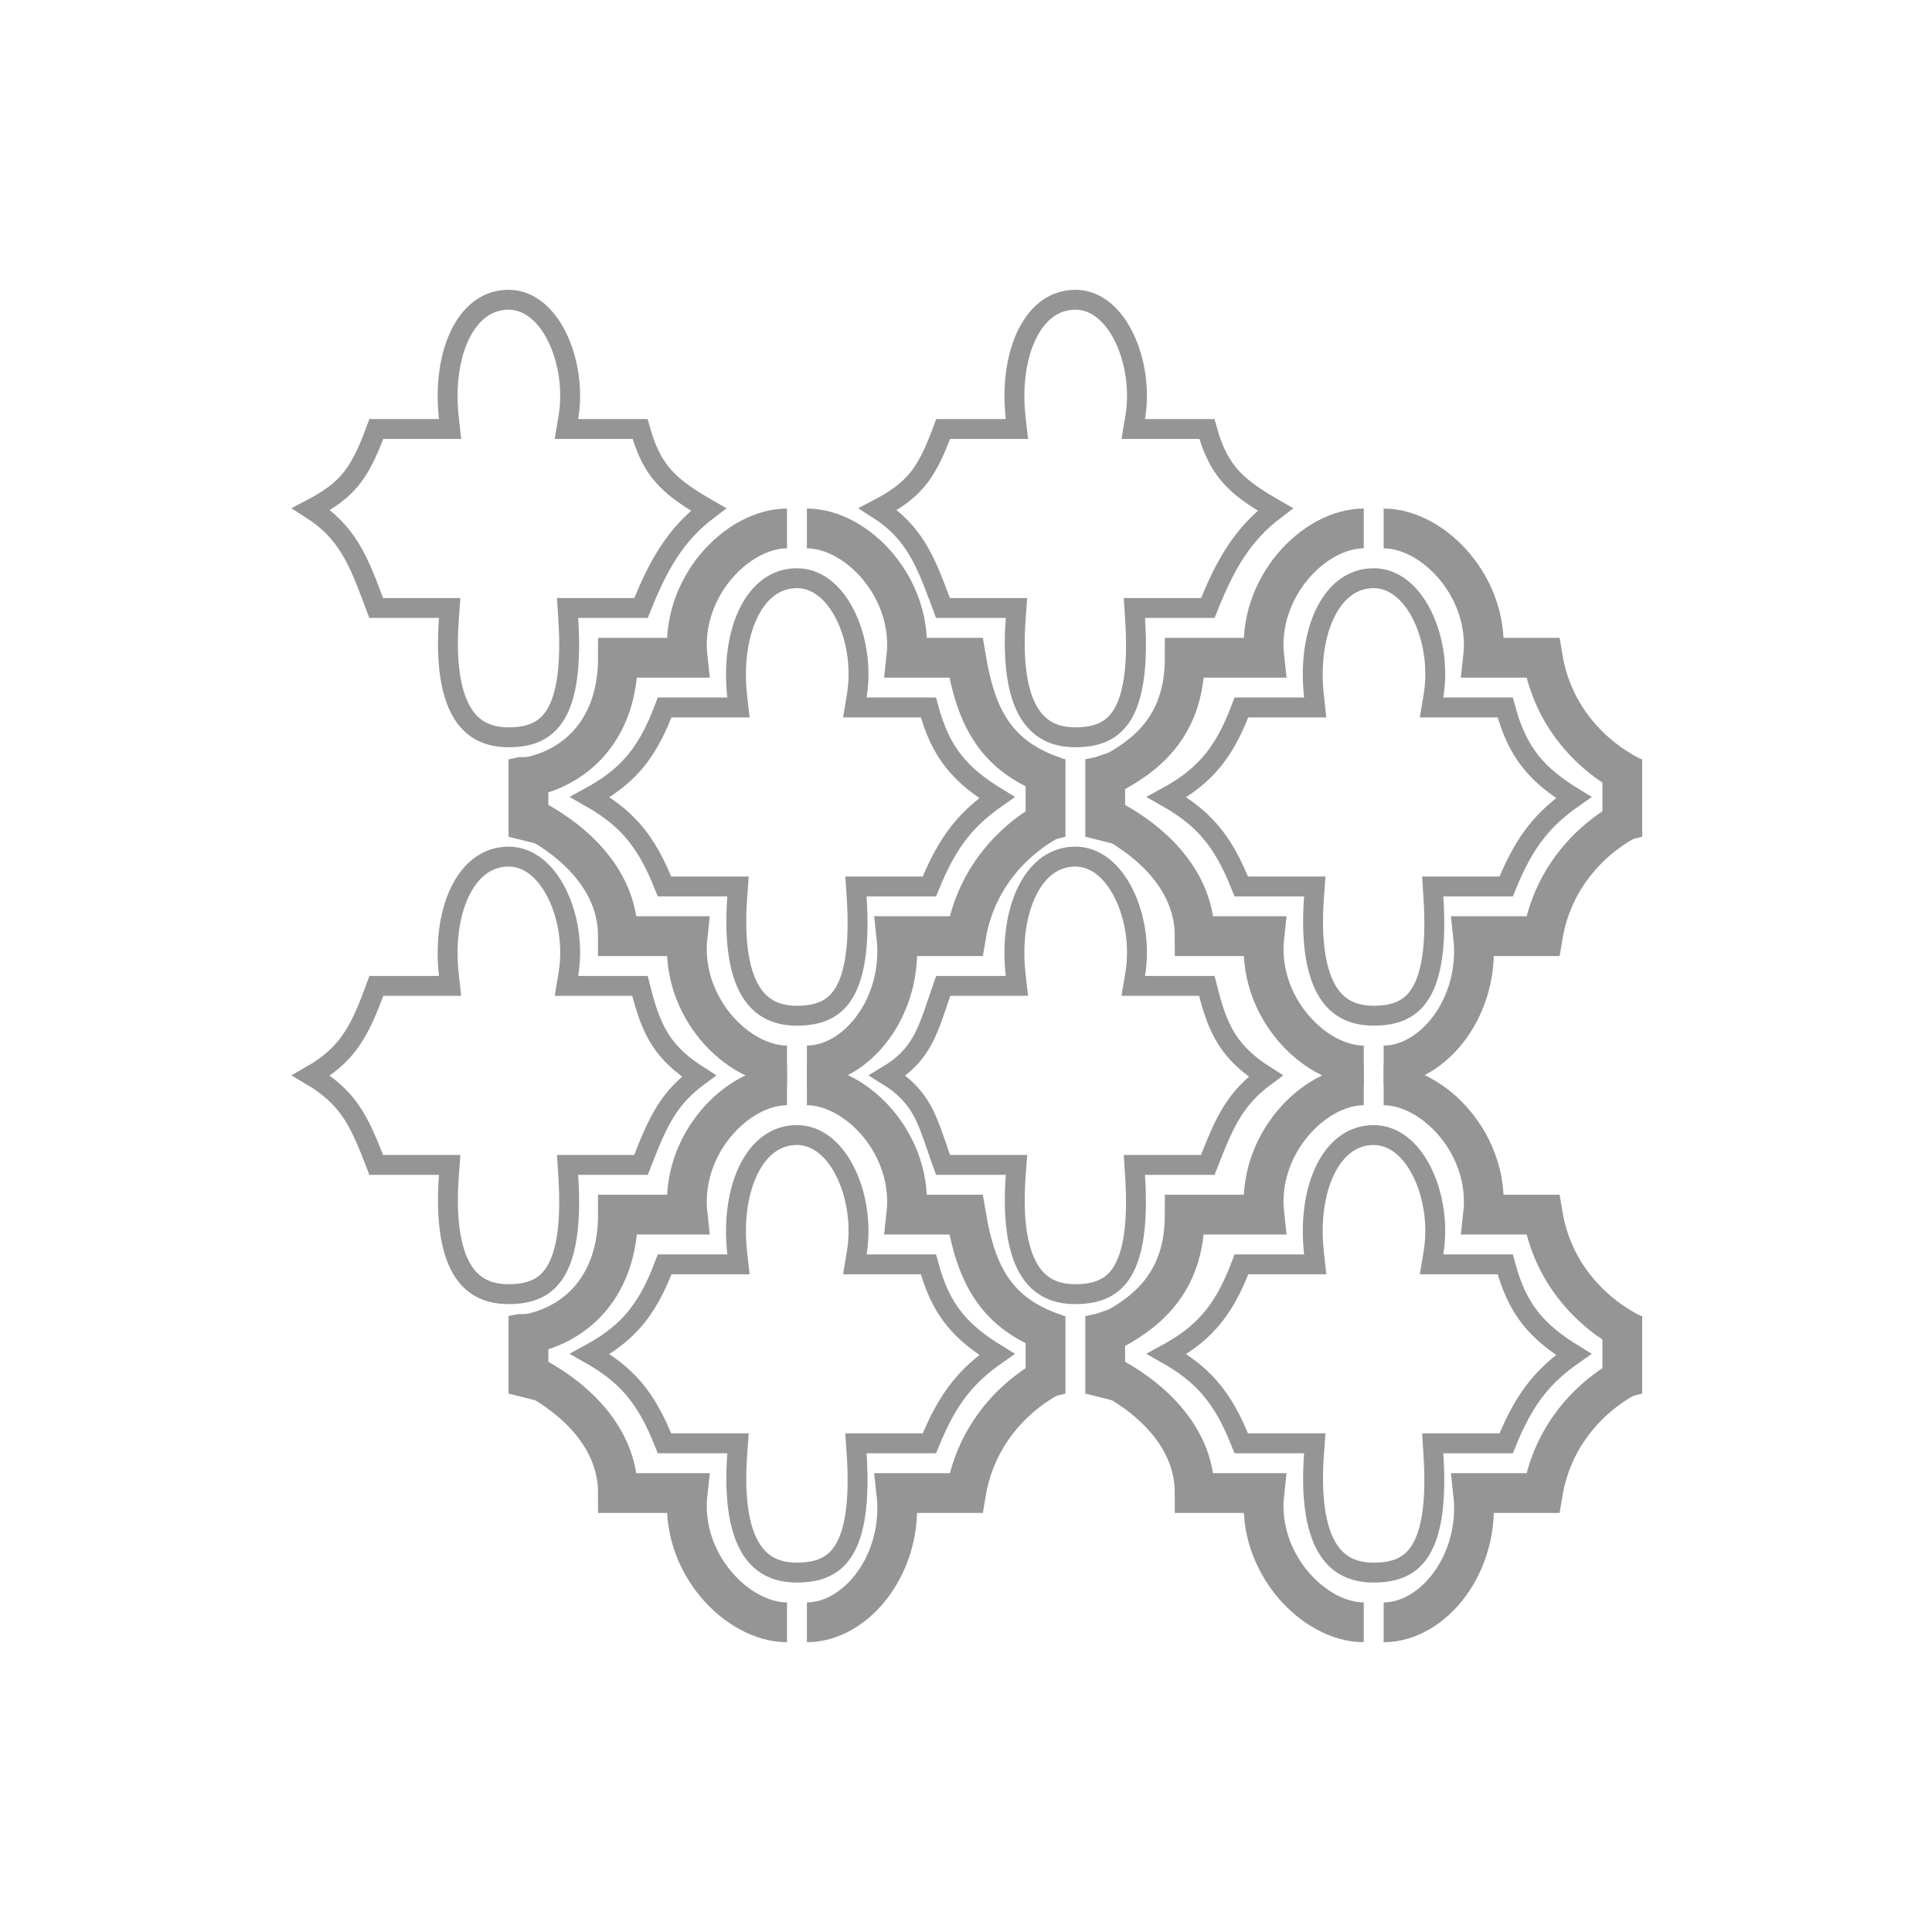 <svg xmlns="http://www.w3.org/2000/svg" fill="none" viewBox="0 0 40 40" height="40" width="40">
<path stroke-width="0.412" stroke="#949594" d="M13.093 17.189C12.861 16.925 12.579 16.709 12.215 16.503C12.564 16.312 12.844 16.108 13.078 15.851C13.363 15.538 13.569 15.156 13.761 14.647L15.059 14.647H15.289L15.263 14.418C15.186 13.723 15.287 13.097 15.516 12.654C15.742 12.215 16.082 11.971 16.5 11.971C16.906 11.971 17.261 12.254 17.5 12.732C17.737 13.206 17.834 13.831 17.738 14.407L17.698 14.647H17.941L19.222 14.647C19.346 15.107 19.505 15.466 19.756 15.777C19.978 16.054 20.265 16.282 20.64 16.512C20.336 16.725 20.09 16.942 19.879 17.204C19.63 17.514 19.436 17.877 19.242 18.353H17.941H17.721L17.736 18.572C17.801 19.574 17.694 20.19 17.479 20.55C17.279 20.887 16.965 21.029 16.5 21.029C16.051 21.029 15.73 20.856 15.522 20.49C15.303 20.105 15.198 19.485 15.264 18.574L15.28 18.353H15.059H13.758C13.567 17.876 13.37 17.504 13.093 17.189Z"></path>
<path stroke-width="0.412" stroke="#949594" d="M13.093 28.718C12.861 28.454 12.579 28.238 12.215 28.032C12.564 27.841 12.844 27.638 13.078 27.38C13.363 27.067 13.569 26.686 13.761 26.177L15.059 26.177H15.289L15.263 25.948C15.186 25.252 15.287 24.626 15.516 24.183C15.742 23.744 16.082 23.5 16.5 23.5C16.906 23.5 17.261 23.783 17.5 24.261C17.737 24.736 17.834 25.361 17.738 25.937L17.698 26.177H17.941L19.222 26.177C19.346 26.637 19.505 26.995 19.756 27.307C19.978 27.583 20.265 27.811 20.64 28.041C20.336 28.254 20.09 28.471 19.879 28.734C19.63 29.043 19.436 29.406 19.242 29.882H17.941H17.721L17.736 30.102C17.801 31.104 17.694 31.72 17.479 32.08C17.279 32.416 16.965 32.559 16.5 32.559C16.051 32.559 15.73 32.386 15.522 32.02C15.303 31.635 15.198 31.015 15.264 30.103L15.28 29.882H15.059H13.758C13.567 29.405 13.37 29.033 13.093 28.718Z"></path>
<path stroke-width="0.412" stroke="#949594" d="M25.034 17.189C24.802 16.925 24.52 16.709 24.156 16.503C24.506 16.312 24.785 16.108 25.019 15.851C25.304 15.538 25.51 15.156 25.703 14.647L27 14.647H27.23L27.205 14.418C27.127 13.723 27.228 13.097 27.457 12.654C27.684 12.215 28.023 11.971 28.441 11.971C28.847 11.971 29.202 12.254 29.441 12.732C29.678 13.206 29.775 13.831 29.679 14.407L29.639 14.647H29.882L31.164 14.647C31.288 15.107 31.447 15.466 31.697 15.777C31.92 16.054 32.206 16.282 32.581 16.512C32.277 16.725 32.032 16.942 31.821 17.204C31.572 17.514 31.377 17.877 31.184 18.353H29.882H29.663L29.677 18.572C29.742 19.574 29.635 20.19 29.42 20.55C29.22 20.887 28.907 21.029 28.441 21.029C27.992 21.029 27.671 20.856 27.463 20.49C27.245 20.105 27.139 19.485 27.205 18.574L27.221 18.353H27H25.699C25.509 17.876 25.312 17.504 25.034 17.189Z"></path>
<path stroke-width="0.412" stroke="#949594" d="M25.034 28.718C24.802 28.454 24.52 28.238 24.156 28.032C24.506 27.841 24.785 27.638 25.019 27.38C25.304 27.067 25.51 26.686 25.703 26.177L27 26.177H27.23L27.205 25.948C27.127 25.252 27.228 24.626 27.457 24.183C27.684 23.744 28.023 23.5 28.441 23.5C28.847 23.5 29.202 23.783 29.441 24.261C29.678 24.736 29.775 25.361 29.679 25.937L29.639 26.177H29.882L31.164 26.177C31.288 26.637 31.447 26.995 31.697 27.307C31.92 27.583 32.206 27.811 32.581 28.041C32.277 28.254 32.032 28.471 31.821 28.734C31.572 29.043 31.377 29.406 31.184 29.882H29.882H29.663L29.677 30.102C29.742 31.104 29.635 31.72 29.42 32.08C29.22 32.416 28.907 32.559 28.441 32.559C27.992 32.559 27.671 32.386 27.463 32.02C27.245 31.635 27.139 31.015 27.205 30.103L27.221 29.882H27H25.699C25.509 29.405 25.312 29.033 25.034 28.718Z"></path>
<path stroke-width="0.412" stroke="#949594" d="M18.981 11.349C18.789 11.037 18.542 10.772 18.178 10.54C18.506 10.368 18.75 10.203 18.947 9.982C19.187 9.713 19.345 9.374 19.527 8.882L20.824 8.882H21.054L21.028 8.654C20.951 7.958 21.052 7.332 21.281 6.889C21.507 6.45 21.847 6.206 22.265 6.206C22.671 6.206 23.026 6.489 23.264 6.967C23.502 7.442 23.599 8.067 23.503 8.643L23.463 8.882H23.706L24.988 8.882C25.113 9.338 25.275 9.656 25.533 9.923C25.755 10.154 26.041 10.338 26.406 10.547C25.719 11.064 25.363 11.695 25.007 12.588H23.706H23.486L23.5 12.807C23.566 13.809 23.458 14.425 23.244 14.786C23.043 15.122 22.73 15.265 22.265 15.265C21.816 15.265 21.495 15.091 21.287 14.725C21.068 14.341 20.963 13.72 21.029 12.809L21.045 12.588H20.824H19.524C19.508 12.543 19.491 12.499 19.474 12.455C19.32 12.043 19.18 11.671 18.981 11.349Z"></path>
<path stroke-width="0.412" stroke="#949594" d="M19.089 22.989C18.933 22.709 18.722 22.482 18.375 22.267C18.706 22.068 18.916 21.854 19.074 21.58C19.174 21.407 19.25 21.217 19.325 21.006C19.357 20.914 19.39 20.816 19.425 20.714C19.43 20.698 19.436 20.682 19.441 20.665C19.468 20.585 19.497 20.5 19.528 20.412L20.823 20.412H21.054L21.028 20.183C20.951 19.488 21.052 18.861 21.281 18.418C21.507 17.979 21.847 17.735 22.265 17.735C22.67 17.735 23.025 18.019 23.264 18.497C23.502 18.971 23.599 19.596 23.503 20.172L23.463 20.412H23.706L24.986 20.412C25.096 20.856 25.206 21.214 25.405 21.524C25.587 21.809 25.837 22.043 26.205 22.277C25.909 22.496 25.701 22.718 25.528 22.987C25.331 23.294 25.186 23.656 25.006 24.118H23.706H23.486L23.5 24.337C23.565 25.339 23.458 25.955 23.244 26.315C23.043 26.651 22.73 26.794 22.265 26.794C21.816 26.794 21.495 26.621 21.287 26.255C21.068 25.87 20.963 25.25 21.029 24.338L21.045 24.118H20.823H19.525C19.475 23.981 19.431 23.855 19.391 23.735C19.37 23.674 19.35 23.615 19.329 23.558C19.258 23.354 19.186 23.164 19.089 22.989Z"></path>
<path stroke-width="0.412" stroke="#949594" d="M7.246 11.349C7.054 11.037 6.807 10.772 6.443 10.54C6.771 10.368 7.014 10.203 7.212 9.982C7.451 9.713 7.61 9.374 7.791 8.882L9.088 8.882H9.318L9.293 8.654C9.216 7.958 9.317 7.332 9.545 6.889C9.772 6.45 10.112 6.206 10.529 6.206C10.935 6.206 11.29 6.489 11.529 6.967C11.766 7.442 11.864 8.067 11.768 8.643L11.728 8.882H11.971L13.252 8.882C13.378 9.338 13.54 9.656 13.797 9.923C14.019 10.154 14.306 10.338 14.67 10.547C13.984 11.064 13.628 11.695 13.272 12.588H11.971H11.751L11.765 12.807C11.83 13.809 11.723 14.425 11.508 14.786C11.308 15.122 10.995 15.265 10.529 15.265C10.08 15.265 9.759 15.091 9.551 14.725C9.333 14.341 9.227 13.72 9.294 12.809L9.31 12.588H9.088H7.789C7.772 12.543 7.756 12.499 7.739 12.455C7.584 12.043 7.445 11.671 7.246 11.349Z"></path>
<path stroke-width="0.412" stroke="#949594" d="M7.238 22.969C7.043 22.698 6.797 22.477 6.442 22.267C6.781 22.072 7.026 21.865 7.223 21.6C7.455 21.288 7.612 20.907 7.792 20.412L9.088 20.412H9.318L9.293 20.183C9.216 19.488 9.317 18.861 9.545 18.418C9.772 17.979 10.112 17.735 10.529 17.735C10.935 17.735 11.29 18.019 11.529 18.497C11.766 18.971 11.864 19.596 11.768 20.172L11.728 20.412H11.971L13.25 20.412C13.361 20.856 13.471 21.214 13.669 21.524C13.852 21.809 14.102 22.043 14.47 22.277C14.174 22.496 13.965 22.718 13.793 22.987C13.596 23.294 13.451 23.656 13.271 24.118H11.971H11.751L11.765 24.337C11.83 25.339 11.723 25.955 11.508 26.315C11.308 26.651 10.995 26.794 10.529 26.794C10.08 26.794 9.759 26.621 9.551 26.255C9.333 25.87 9.227 25.25 9.294 24.338L9.31 24.118H9.088H7.789C7.611 23.656 7.463 23.283 7.238 22.969Z"></path>
<path stroke-width="0.824" stroke="#949594" d="M10.941 16.088C11.971 15.882 12.794 15.059 12.794 13.618L14.235 13.618C14.074 12.168 15.265 10.941 16.294 10.941"></path>
<path stroke-width="0.824" stroke="#949594" d="M10.941 27.618C11.971 27.412 12.794 26.588 12.794 25.147L14.235 25.147C14.074 23.697 15.265 22.471 16.294 22.471"></path>
<path stroke-width="0.824" stroke="#949594" d="M22.882 16.088C23.706 15.677 24.529 15.059 24.529 13.618H26.176C26.015 12.168 27.206 10.941 28.235 10.941"></path>
<path stroke-width="0.824" stroke="#949594" d="M22.882 27.618C23.706 27.206 24.529 26.588 24.529 25.147H26.176C26.015 23.697 27.206 22.471 28.235 22.471"></path>
<path stroke-width="0.824" stroke="#949594" d="M10.941 16.912C11.765 17.323 12.794 18.147 12.794 19.382L14.235 19.382C14.074 20.832 15.265 22.059 16.294 22.059"></path>
<path stroke-width="0.824" stroke="#949594" d="M10.941 28.441C11.765 28.853 12.794 29.677 12.794 30.912L14.235 30.912C14.074 32.362 15.265 33.588 16.294 33.588"></path>
<path stroke-width="0.824" stroke="#949594" d="M22.882 16.912C23.706 17.323 24.735 18.147 24.735 19.382L26.176 19.382C26.015 20.832 27.206 22.059 28.235 22.059"></path>
<path stroke-width="0.824" stroke="#949594" d="M22.882 28.441C23.706 28.853 24.735 29.677 24.735 30.912L26.176 30.912C26.015 32.362 27.206 33.588 28.235 33.588"></path>
<path stroke-width="0.824" stroke="#949594" d="M21.853 16.088C20.618 15.677 20.206 14.853 20 13.618L18.765 13.618C18.926 12.168 17.735 10.941 16.706 10.941"></path>
<path stroke-width="0.824" stroke="#949594" d="M21.853 27.618C20.618 27.206 20.206 26.382 20 25.147L18.765 25.147C18.926 23.697 17.735 22.471 16.706 22.471"></path>
<path stroke-width="0.824" stroke="#949594" d="M33.794 16.088C32.971 15.677 32.147 14.853 31.941 13.618L30.706 13.618C30.867 12.168 29.676 10.941 28.647 10.941"></path>
<path stroke-width="0.824" stroke="#949594" d="M33.794 27.618C32.971 27.206 32.147 26.382 31.941 25.147L30.706 25.147C30.867 23.697 29.676 22.471 28.647 22.471"></path>
<path stroke-width="0.824" stroke="#949594" d="M21.853 16.912C21.029 17.323 20.206 18.147 20 19.382L18.559 19.382C18.72 20.832 17.735 22.059 16.706 22.059"></path>
<path stroke-width="0.824" stroke="#949594" d="M21.853 28.441C21.029 28.853 20.206 29.677 20 30.912L18.559 30.912C18.72 32.362 17.735 33.588 16.706 33.588"></path>
<path stroke-width="0.824" stroke="#949594" d="M33.794 16.912C32.971 17.323 32.147 18.147 31.941 19.382L30.5 19.382C30.661 20.832 29.676 22.059 28.647 22.059"></path>
<path stroke-width="0.824" stroke="#949594" d="M33.794 28.441C32.971 28.853 32.147 29.677 31.941 30.912L30.5 30.912C30.661 32.362 29.676 33.588 28.647 33.588"></path>
<path stroke-width="0.412" stroke="#949594" fill="black" d="M21.853 17.163L21.441 17.266V15.756L21.788 15.872L21.799 15.876L21.811 15.878L21.853 15.887V17.163Z"></path>
<path stroke-width="0.412" stroke="#949594" fill="black" d="M21.853 28.692L21.441 28.795V27.286L21.788 27.401L21.799 27.405L21.811 27.407L21.853 27.416V28.692Z"></path>
<path stroke-width="0.412" stroke="#949594" fill="black" d="M33.794 17.163L33.382 17.266V15.756L33.729 15.872L33.74 15.876L33.752 15.878L33.794 15.887V17.163Z"></path>
<path stroke-width="0.412" stroke="#949594" fill="black" d="M33.794 28.692L33.382 28.795V27.286L33.729 27.401L33.74 27.405L33.752 27.407L33.794 27.416V28.692Z"></path>
<path stroke-width="0.412" stroke="#949594" fill="black" d="M22.676 17.163L23.088 17.266V15.756L22.741 15.872L22.73 15.876L22.719 15.878L22.676 15.887V17.163Z"></path>
<path stroke-width="0.412" stroke="#949594" fill="black" d="M22.676 28.692L23.088 28.795V27.286L22.741 27.401L22.73 27.405L22.719 27.407L22.676 27.416V28.692Z"></path>
<path stroke-width="0.412" stroke="#949594" fill="black" d="M10.757 15.882L10.735 15.887V17.163L11.147 17.266V15.882H10.757Z"></path>
<path stroke-width="0.412" stroke="#949594" fill="black" d="M10.757 27.412L10.735 27.416V28.692L11.147 28.795V27.412H10.757Z"></path>
</svg>
